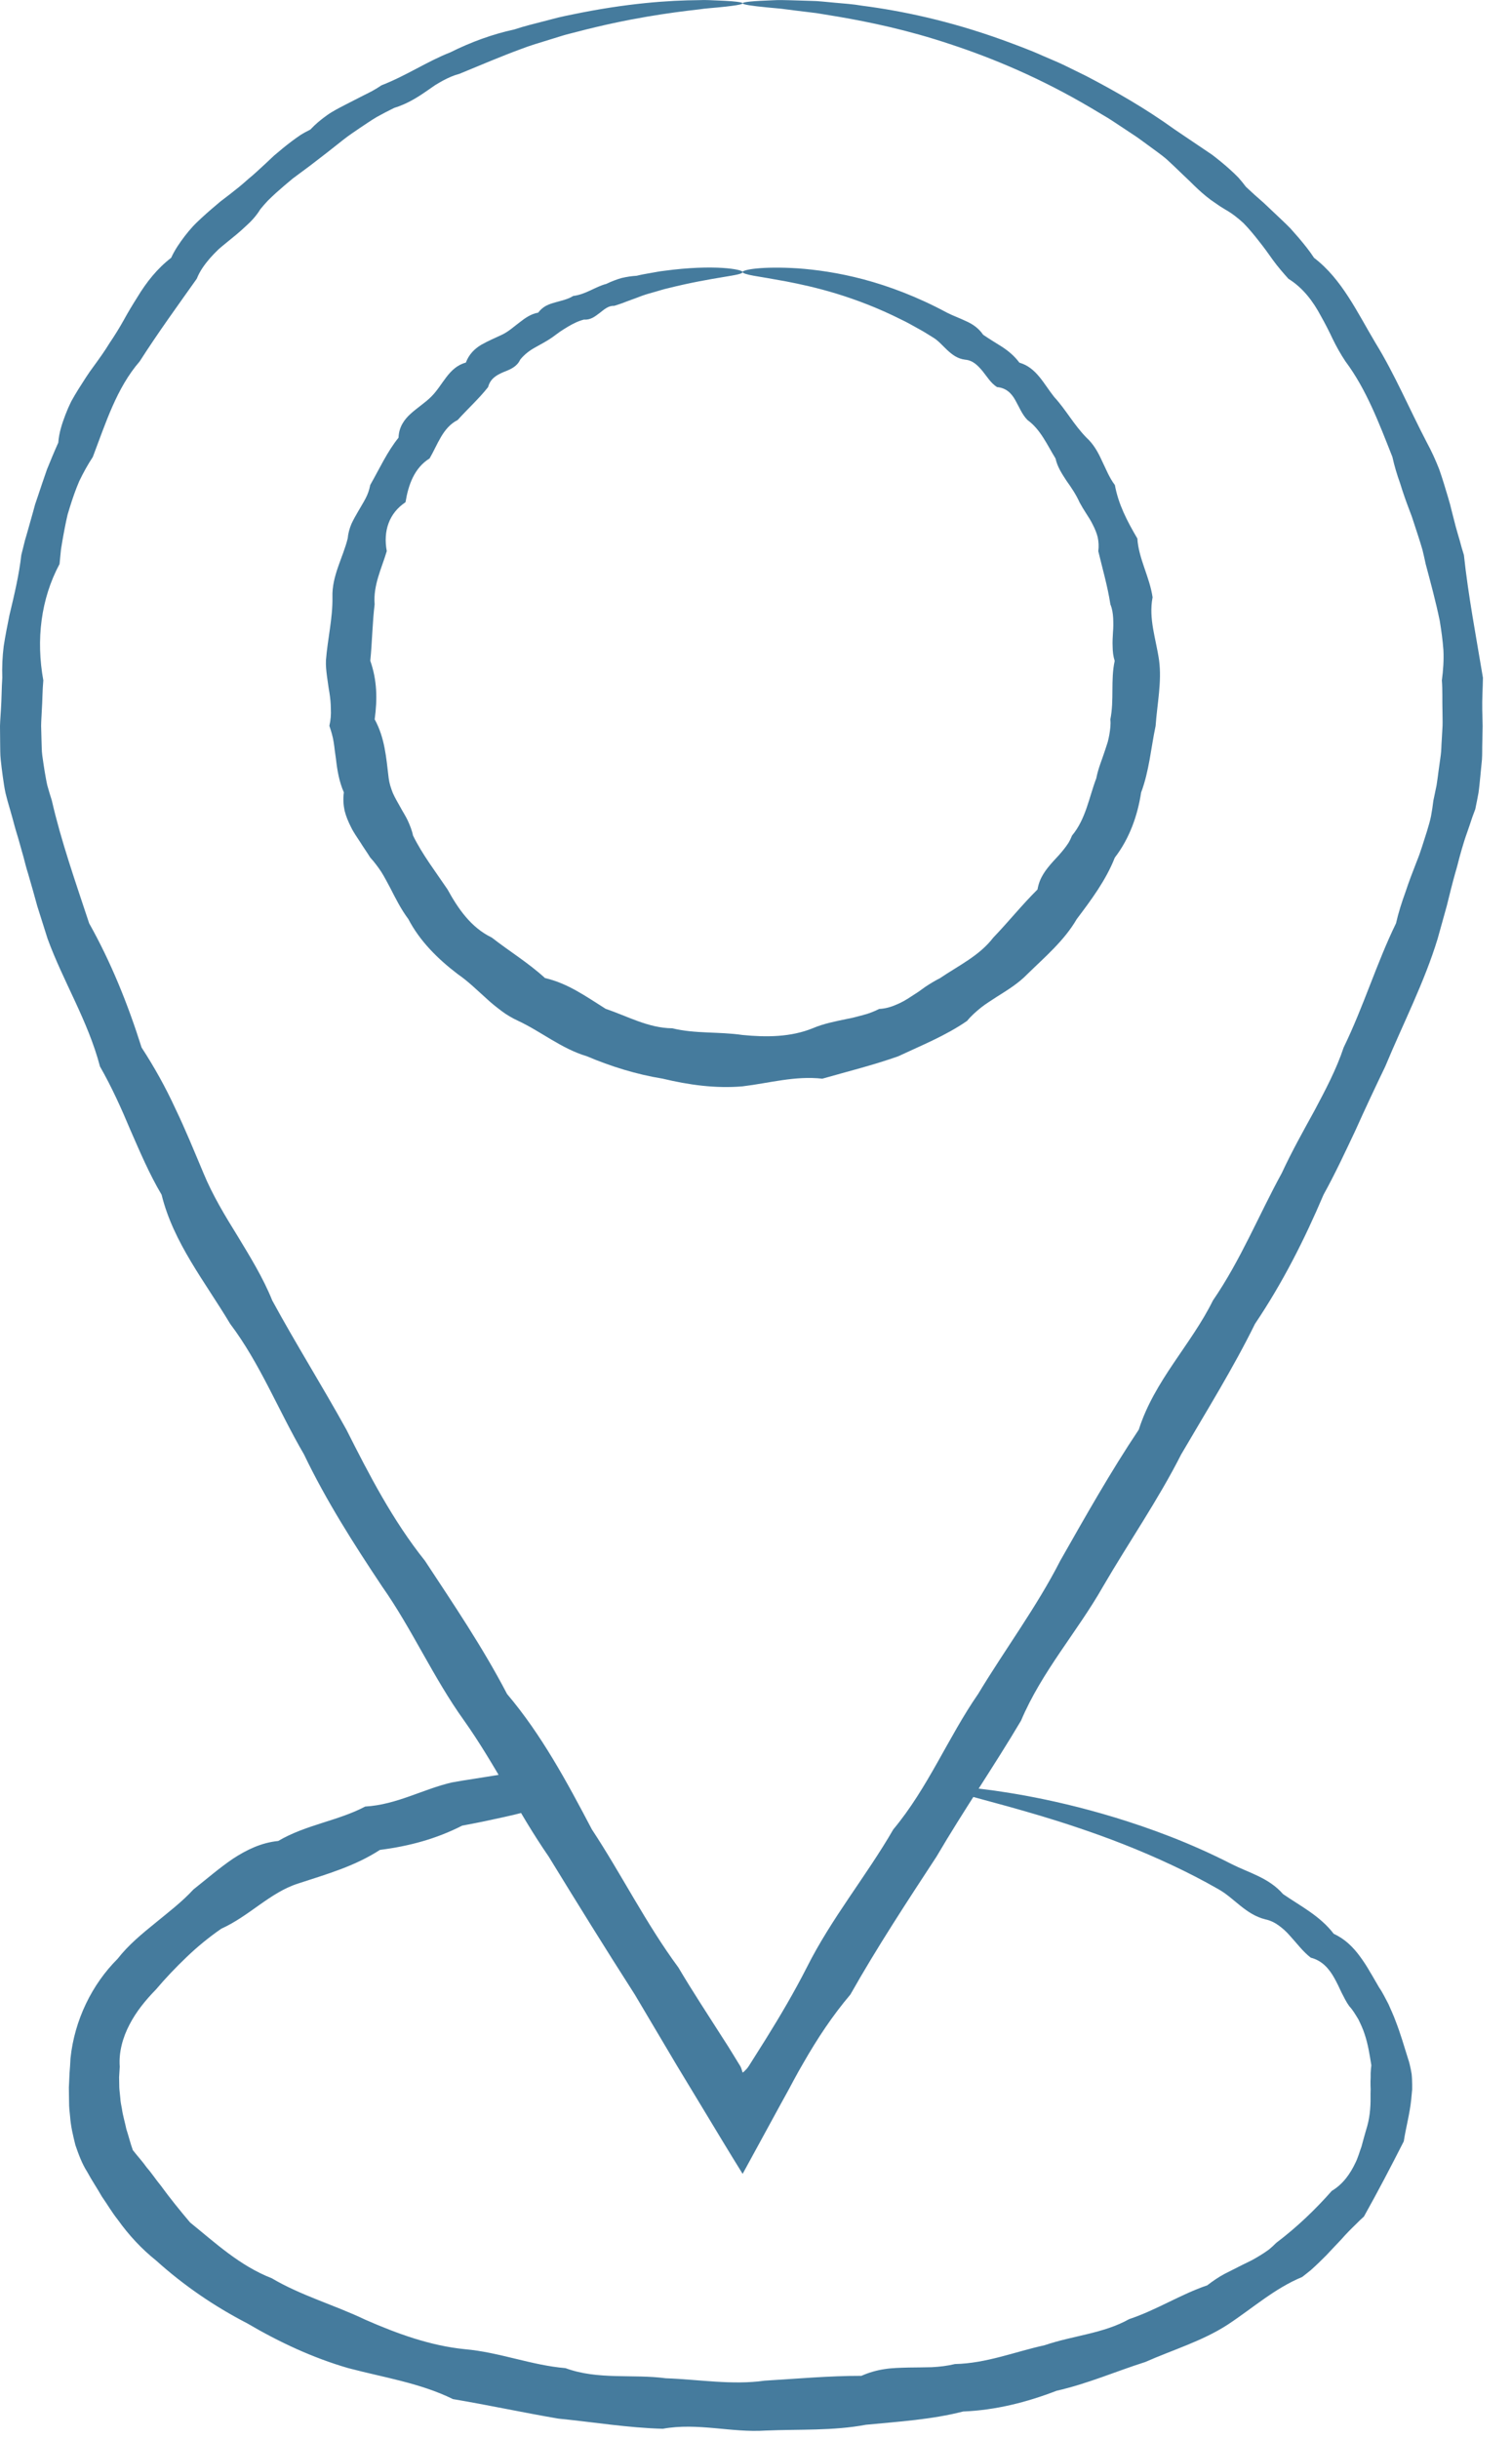 <?xml version="1.0" encoding="UTF-8"?> <svg xmlns="http://www.w3.org/2000/svg" width="31" height="50" viewBox="0 0 31 50" fill="none"><path d="M15.226 0.068C15.226 0.084 15.149 0.102 14.999 0.121C14.924 0.131 14.83 0.142 14.719 0.152C14.609 0.164 14.479 0.17 14.335 0.192C13.752 0.258 12.892 0.373 11.815 0.656C11.726 0.68 11.634 0.7 11.542 0.728C11.449 0.756 11.356 0.786 11.261 0.815C11.071 0.874 10.872 0.931 10.674 1.008C10.275 1.155 9.859 1.332 9.418 1.514C9.302 1.544 9.191 1.594 9.082 1.652C9.029 1.681 8.975 1.713 8.922 1.745C8.871 1.781 8.818 1.817 8.766 1.853C8.558 1.999 8.341 2.133 8.082 2.212C7.964 2.269 7.845 2.332 7.727 2.397C7.61 2.466 7.498 2.544 7.383 2.62C7.269 2.699 7.152 2.775 7.041 2.863C6.931 2.95 6.818 3.039 6.705 3.128C6.591 3.216 6.476 3.305 6.36 3.394C6.242 3.482 6.123 3.571 6.002 3.66C5.887 3.756 5.771 3.853 5.658 3.955C5.601 4.007 5.546 4.06 5.491 4.114C5.437 4.17 5.387 4.23 5.337 4.29C5.253 4.428 5.147 4.542 5.028 4.647C4.914 4.756 4.79 4.856 4.662 4.959C4.6 5.011 4.535 5.061 4.475 5.116C4.416 5.173 4.36 5.231 4.305 5.293C4.198 5.418 4.098 5.552 4.034 5.714C3.649 6.258 3.246 6.811 2.864 7.408C2.39 7.954 2.168 8.672 1.903 9.367C1.799 9.525 1.707 9.692 1.624 9.865C1.549 10.04 1.486 10.222 1.429 10.407L1.387 10.545L1.355 10.687C1.335 10.783 1.317 10.879 1.299 10.975C1.282 11.071 1.265 11.167 1.25 11.265C1.241 11.363 1.231 11.462 1.221 11.561C0.837 12.278 0.737 13.114 0.888 13.947C0.869 14.151 0.871 14.358 0.857 14.566C0.853 14.669 0.844 14.775 0.843 14.878C0.845 14.979 0.848 15.08 0.851 15.181C0.856 15.283 0.853 15.384 0.867 15.487C0.881 15.59 0.897 15.693 0.913 15.796C0.931 15.898 0.947 16.002 0.971 16.104C1 16.207 1.03 16.308 1.063 16.411C1.253 17.241 1.545 18.071 1.828 18.927C2.274 19.723 2.617 20.569 2.903 21.473C3.162 21.871 3.393 22.285 3.593 22.72C3.801 23.151 3.982 23.598 4.172 24.049C4.358 24.5 4.613 24.921 4.874 25.342C5.13 25.766 5.393 26.19 5.582 26.659C6.061 27.54 6.603 28.404 7.102 29.306C7.568 30.229 8.047 31.161 8.713 31.995C9.294 32.879 9.895 33.764 10.396 34.725C11.102 35.559 11.62 36.521 12.135 37.501C12.743 38.422 13.239 39.424 13.909 40.332C14.195 40.816 14.506 41.287 14.811 41.766C14.889 41.884 14.964 42.005 15.038 42.126L15.182 42.361C15.195 42.386 15.205 42.417 15.226 42.486C15.246 42.475 15.276 42.446 15.312 42.406L15.326 42.389L15.332 42.381L15.358 42.343L15.472 42.162L15.699 41.802C15.999 41.32 16.285 40.834 16.541 40.331C17.047 39.322 17.763 38.456 18.315 37.501C19.028 36.646 19.438 35.615 20.054 34.725C20.612 33.8 21.256 32.939 21.737 31.995C22.26 31.075 22.773 30.165 23.348 29.306C23.668 28.3 24.424 27.561 24.868 26.659C25.44 25.826 25.811 24.902 26.279 24.049C26.484 23.606 26.72 23.186 26.951 22.765C27.175 22.343 27.399 21.922 27.548 21.473C27.96 20.626 28.225 19.74 28.622 18.927C28.672 18.706 28.741 18.492 28.817 18.283C28.886 18.073 28.965 17.867 29.046 17.661C29.088 17.559 29.124 17.455 29.157 17.352C29.191 17.249 29.224 17.145 29.256 17.041C29.286 16.937 29.32 16.833 29.34 16.728C29.359 16.623 29.376 16.516 29.388 16.411C29.409 16.306 29.431 16.203 29.453 16.1C29.47 15.996 29.482 15.893 29.496 15.79C29.511 15.687 29.525 15.584 29.539 15.482C29.553 15.38 29.551 15.279 29.559 15.179C29.565 15.079 29.571 14.978 29.576 14.878C29.579 14.776 29.574 14.67 29.574 14.566C29.568 14.359 29.578 14.152 29.562 13.947C29.59 13.739 29.604 13.531 29.594 13.328C29.579 13.124 29.551 12.922 29.518 12.722C29.436 12.326 29.331 11.94 29.23 11.561C29.21 11.465 29.188 11.37 29.165 11.274C29.139 11.18 29.108 11.088 29.079 10.995C29.049 10.902 29.019 10.812 28.989 10.719L28.944 10.583L28.893 10.448C28.825 10.269 28.762 10.09 28.707 9.91C28.643 9.732 28.589 9.553 28.548 9.367C28.274 8.674 28.013 7.98 27.586 7.409C27.488 7.262 27.402 7.109 27.325 6.951C27.25 6.791 27.17 6.635 27.085 6.484C26.922 6.176 26.715 5.901 26.416 5.715C26.305 5.591 26.197 5.466 26.101 5.334C26.052 5.266 26.005 5.2 25.957 5.133C25.909 5.067 25.859 5.004 25.809 4.94C25.709 4.812 25.607 4.688 25.495 4.574C25.379 4.466 25.253 4.369 25.114 4.291C25.045 4.251 24.979 4.207 24.917 4.162C24.852 4.12 24.79 4.074 24.732 4.026C24.613 3.93 24.505 3.826 24.399 3.72C24.29 3.618 24.184 3.514 24.077 3.412C24.024 3.362 23.97 3.311 23.916 3.262C23.861 3.214 23.803 3.171 23.745 3.128C23.629 3.043 23.515 2.959 23.401 2.876C23.288 2.791 23.168 2.719 23.054 2.641C22.939 2.566 22.827 2.488 22.712 2.417C22.596 2.348 22.481 2.279 22.368 2.212C21.346 1.607 20.36 1.194 19.48 0.905C18.6 0.611 17.823 0.452 17.191 0.343C17.031 0.316 16.882 0.292 16.742 0.269C16.601 0.252 16.47 0.235 16.348 0.221C16.225 0.205 16.114 0.191 16.011 0.178C15.908 0.169 15.815 0.16 15.731 0.152C15.399 0.12 15.226 0.092 15.226 0.068C15.226 0.04 15.439 0.02 15.855 0.005C15.959 -0.001 16.075 0.001 16.203 0.005C16.332 0.009 16.473 0.013 16.626 0.018C16.78 0.019 16.944 0.042 17.12 0.056C17.296 0.072 17.486 0.084 17.683 0.118C18.48 0.221 19.456 0.423 20.552 0.818C20.825 0.919 21.11 1.021 21.394 1.15C21.536 1.213 21.685 1.271 21.83 1.342C21.975 1.414 22.122 1.486 22.272 1.559C22.863 1.868 23.481 2.219 24.088 2.657C24.337 2.825 24.591 2.997 24.851 3.172C24.975 3.267 25.098 3.366 25.217 3.474C25.276 3.527 25.334 3.582 25.39 3.64C25.444 3.7 25.496 3.765 25.545 3.83C25.662 3.941 25.785 4.05 25.91 4.159C26.03 4.272 26.151 4.388 26.274 4.503C26.335 4.562 26.396 4.619 26.456 4.681C26.512 4.744 26.569 4.808 26.625 4.873C26.736 5.005 26.846 5.138 26.941 5.285C27.514 5.722 27.826 6.402 28.204 7.035C28.595 7.67 28.891 8.375 29.256 9.075C29.351 9.249 29.433 9.431 29.506 9.616C29.573 9.805 29.63 9.998 29.688 10.192L29.73 10.338L29.767 10.486C29.792 10.585 29.818 10.684 29.843 10.783C29.87 10.882 29.899 10.98 29.928 11.079C29.954 11.178 29.982 11.278 30.014 11.377C30.103 12.208 30.261 13.031 30.404 13.894C30.401 14.113 30.385 14.331 30.39 14.551C30.392 14.661 30.395 14.771 30.398 14.881C30.396 14.996 30.393 15.11 30.391 15.224C30.387 15.339 30.392 15.456 30.384 15.569C30.372 15.683 30.361 15.796 30.351 15.91C30.339 16.024 30.33 16.138 30.313 16.253C30.292 16.364 30.271 16.476 30.247 16.588C30.205 16.696 30.166 16.805 30.132 16.914C30.096 17.024 30.055 17.13 30.021 17.239C29.987 17.347 29.955 17.458 29.925 17.568C29.896 17.679 29.869 17.79 29.835 17.9C29.774 18.12 29.718 18.343 29.663 18.569C29.601 18.792 29.539 19.017 29.476 19.241C29.204 20.135 28.768 20.979 28.401 21.862C28.193 22.294 27.988 22.73 27.789 23.174C27.581 23.614 27.375 24.058 27.136 24.49C26.75 25.399 26.299 26.294 25.731 27.137C25.284 28.046 24.74 28.919 24.217 29.814C23.748 30.742 23.147 31.607 22.613 32.525C22.088 33.449 21.361 34.262 20.934 35.271C20.382 36.203 19.76 37.105 19.202 38.057C18.598 38.98 17.986 39.91 17.435 40.886C17.069 41.317 16.759 41.787 16.479 42.275C16.407 42.397 16.339 42.52 16.272 42.644L16.172 42.831L16.004 43.136C15.745 43.61 15.486 44.086 15.226 44.562C14.953 44.123 14.675 43.66 14.393 43.193C14.22 42.907 14.047 42.62 13.874 42.335C13.587 41.85 13.301 41.367 13.015 40.886C12.411 39.944 11.825 38.997 11.249 38.057C10.621 37.148 10.144 36.157 9.516 35.271C8.882 34.388 8.449 33.395 7.837 32.525C7.247 31.64 6.683 30.754 6.233 29.814C5.709 28.917 5.334 27.952 4.719 27.137C4.2 26.269 3.556 25.475 3.313 24.49C3.061 24.065 2.87 23.613 2.675 23.168C2.487 22.719 2.289 22.28 2.05 21.862C1.804 20.925 1.295 20.119 0.975 19.241C0.904 19.019 0.835 18.797 0.765 18.577C0.704 18.353 0.641 18.131 0.577 17.912C0.542 17.802 0.513 17.691 0.485 17.579C0.454 17.469 0.423 17.358 0.392 17.249C0.362 17.138 0.325 17.031 0.296 16.919C0.267 16.809 0.236 16.698 0.204 16.588C0.171 16.478 0.14 16.368 0.113 16.257C0.089 16.145 0.073 16.029 0.057 15.917C0.041 15.802 0.027 15.688 0.015 15.575C0.002 15.461 0.006 15.342 0.003 15.227C0.002 15.112 0.001 14.997 0 14.881C0.003 14.768 0.013 14.66 0.019 14.549C0.034 14.33 0.032 14.111 0.047 13.894C0.04 13.676 0.049 13.459 0.076 13.245C0.109 13.032 0.151 12.821 0.193 12.613C0.292 12.198 0.39 11.791 0.437 11.377C0.462 11.277 0.487 11.176 0.512 11.076C0.541 10.977 0.57 10.879 0.597 10.78C0.624 10.681 0.653 10.583 0.68 10.485L0.72 10.338L0.769 10.194C0.833 10.002 0.897 9.811 0.963 9.623C1.038 9.437 1.114 9.254 1.195 9.074C1.21 8.868 1.273 8.68 1.343 8.497C1.378 8.406 1.417 8.316 1.46 8.229C1.507 8.144 1.556 8.061 1.607 7.979C1.711 7.815 1.812 7.652 1.927 7.5C2.039 7.346 2.149 7.193 2.245 7.035C2.349 6.881 2.447 6.724 2.536 6.564C2.624 6.403 2.718 6.247 2.815 6.094C3.002 5.784 3.225 5.503 3.509 5.285C3.584 5.121 3.684 4.977 3.788 4.84C3.84 4.772 3.896 4.706 3.953 4.643C4.011 4.58 4.074 4.522 4.135 4.465C4.261 4.349 4.388 4.24 4.516 4.133C4.649 4.032 4.78 3.932 4.906 3.829C4.969 3.778 5.029 3.724 5.089 3.671C5.151 3.62 5.212 3.568 5.27 3.514C5.388 3.408 5.503 3.299 5.616 3.192C5.735 3.091 5.854 2.991 5.977 2.899C6.038 2.853 6.1 2.809 6.162 2.767C6.227 2.726 6.295 2.69 6.363 2.656C6.466 2.545 6.582 2.45 6.701 2.365C6.82 2.279 6.952 2.214 7.08 2.147C7.208 2.081 7.335 2.017 7.459 1.953C7.586 1.892 7.708 1.827 7.821 1.749C8.333 1.55 8.766 1.255 9.227 1.076C9.669 0.855 10.111 0.698 10.541 0.605C10.749 0.536 10.956 0.486 11.153 0.435C11.252 0.409 11.35 0.383 11.446 0.359C11.542 0.335 11.636 0.318 11.73 0.298C12.848 0.064 13.729 0.007 14.323 0.003C14.472 -0.004 14.602 0.006 14.715 0.01C14.827 0.014 14.922 0.02 14.997 0.025C15.149 0.038 15.226 0.052 15.226 0.068Z" fill="#457B9D"></path><path d="M15.226 5.576C15.227 5.653 14.659 5.667 13.681 5.912C13.6 5.93 13.517 5.958 13.431 5.982C13.345 6.007 13.254 6.03 13.164 6.063C13.074 6.097 12.981 6.133 12.886 6.166C12.792 6.204 12.694 6.239 12.59 6.27C12.474 6.263 12.386 6.345 12.293 6.417C12.199 6.487 12.108 6.562 11.974 6.551C11.857 6.58 11.748 6.635 11.64 6.699C11.588 6.731 11.534 6.764 11.482 6.799C11.43 6.837 11.378 6.875 11.326 6.913C11.22 6.989 11.102 7.048 10.985 7.115C10.867 7.179 10.755 7.26 10.665 7.373C10.598 7.518 10.465 7.572 10.324 7.627C10.186 7.686 10.052 7.76 10.008 7.934C9.822 8.171 9.595 8.375 9.383 8.61C9.075 8.766 8.975 9.112 8.808 9.397C8.495 9.592 8.373 9.936 8.314 10.295C7.976 10.52 7.853 10.887 7.93 11.297C7.828 11.644 7.649 11.992 7.681 12.387C7.635 12.766 7.631 13.152 7.592 13.546C7.731 13.942 7.739 14.325 7.682 14.746C7.89 15.125 7.918 15.525 7.969 15.952C7.983 16.058 8.015 16.159 8.055 16.258C8.098 16.355 8.153 16.447 8.205 16.54C8.255 16.635 8.316 16.725 8.361 16.822C8.404 16.919 8.446 17.018 8.468 17.128C8.659 17.516 8.927 17.864 9.174 18.23C9.389 18.62 9.653 19.013 10.083 19.219C10.442 19.5 10.829 19.734 11.174 20.049C11.648 20.159 12.012 20.426 12.42 20.681C12.861 20.829 13.293 21.075 13.784 21.079C14.254 21.194 14.74 21.145 15.223 21.216C15.708 21.264 16.208 21.262 16.661 21.079C16.886 20.983 17.117 20.939 17.35 20.89C17.467 20.869 17.581 20.839 17.696 20.807C17.811 20.778 17.921 20.735 18.026 20.682C18.151 20.676 18.265 20.643 18.373 20.596C18.428 20.573 18.481 20.548 18.533 20.519C18.584 20.49 18.634 20.459 18.683 20.426L18.831 20.33L18.973 20.228C19.071 20.163 19.169 20.104 19.273 20.051C19.652 19.794 20.083 19.59 20.364 19.221C20.679 18.893 20.954 18.548 21.272 18.233C21.312 17.987 21.447 17.821 21.593 17.657C21.67 17.577 21.744 17.494 21.812 17.409C21.846 17.366 21.879 17.321 21.908 17.276C21.936 17.229 21.959 17.181 21.979 17.129C22.264 16.787 22.328 16.344 22.477 15.954C22.516 15.747 22.601 15.556 22.664 15.357L22.712 15.208C22.725 15.158 22.736 15.107 22.745 15.057C22.761 14.954 22.777 14.853 22.765 14.748C22.846 14.344 22.768 13.941 22.854 13.548C22.823 13.45 22.813 13.353 22.812 13.256C22.807 13.158 22.813 13.061 22.819 12.963C22.828 12.864 22.827 12.768 22.823 12.671C22.817 12.574 22.804 12.48 22.766 12.389C22.708 12.013 22.603 11.655 22.518 11.299C22.531 11.199 22.525 11.104 22.506 11.013C22.484 10.924 22.448 10.839 22.407 10.759C22.368 10.678 22.319 10.601 22.27 10.526C22.22 10.45 22.176 10.374 22.134 10.298C22.062 10.137 21.964 9.993 21.865 9.854C21.772 9.711 21.68 9.573 21.641 9.398C21.467 9.116 21.333 8.802 21.067 8.611C20.956 8.499 20.896 8.343 20.817 8.204C20.739 8.063 20.63 7.952 20.442 7.935C20.315 7.855 20.237 7.721 20.144 7.606C20.049 7.494 19.949 7.386 19.786 7.373C19.629 7.353 19.524 7.27 19.424 7.179C19.325 7.087 19.236 6.979 19.125 6.915C19.016 6.845 18.908 6.78 18.798 6.721C18.691 6.66 18.584 6.601 18.478 6.551C18.001 6.311 17.551 6.143 17.151 6.02C16.751 5.898 16.401 5.823 16.115 5.768C15.829 5.716 15.607 5.678 15.455 5.653C15.304 5.626 15.226 5.6 15.226 5.576C15.224 5.53 15.618 5.454 16.358 5.501C16.726 5.528 17.181 5.588 17.702 5.726C18.221 5.864 18.806 6.081 19.417 6.41C19.54 6.473 19.678 6.521 19.81 6.585C19.944 6.644 20.067 6.73 20.157 6.862C20.281 6.947 20.413 7.027 20.547 7.111C20.679 7.198 20.801 7.3 20.9 7.434C21.25 7.534 21.4 7.871 21.614 8.138C21.85 8.393 22.018 8.71 22.278 8.974C22.418 9.102 22.511 9.265 22.589 9.438C22.673 9.607 22.739 9.787 22.858 9.943C22.93 10.338 23.108 10.68 23.319 11.039C23.345 11.454 23.569 11.821 23.631 12.244C23.546 12.685 23.7 13.092 23.764 13.535C23.823 13.978 23.725 14.425 23.693 14.881C23.598 15.328 23.563 15.8 23.396 16.245C23.324 16.718 23.158 17.188 22.856 17.581C22.676 18.04 22.376 18.443 22.075 18.842C21.82 19.282 21.424 19.616 21.059 19.973C20.879 20.159 20.655 20.296 20.436 20.434C20.329 20.506 20.217 20.572 20.115 20.653C20.014 20.735 19.915 20.82 19.828 20.927C19.394 21.228 18.898 21.427 18.413 21.654C17.907 21.833 17.386 21.962 16.86 22.112C16.297 22.049 15.78 22.202 15.223 22.269C14.669 22.317 14.115 22.238 13.585 22.111C13.047 22.024 12.525 21.861 12.032 21.652C11.511 21.497 11.094 21.145 10.619 20.924C10.498 20.868 10.385 20.802 10.28 20.722C10.176 20.643 10.073 20.563 9.978 20.473C9.783 20.299 9.602 20.118 9.388 19.971C8.977 19.659 8.607 19.291 8.372 18.84C8.221 18.638 8.109 18.413 7.997 18.194C7.937 18.085 7.883 17.976 7.817 17.872C7.784 17.821 7.748 17.772 7.711 17.723C7.674 17.674 7.635 17.626 7.591 17.579C7.527 17.474 7.454 17.374 7.39 17.27C7.324 17.167 7.25 17.066 7.197 16.956C7.142 16.847 7.094 16.735 7.065 16.617C7.04 16.498 7.032 16.373 7.05 16.243C6.954 16.025 6.914 15.79 6.888 15.557C6.881 15.499 6.872 15.442 6.864 15.385C6.857 15.327 6.851 15.27 6.841 15.213C6.824 15.099 6.79 14.989 6.753 14.878C6.781 14.758 6.789 14.644 6.783 14.531C6.783 14.418 6.771 14.307 6.754 14.197C6.733 14.086 6.721 13.975 6.704 13.864C6.69 13.753 6.677 13.643 6.683 13.532C6.718 13.089 6.823 12.671 6.816 12.241C6.802 11.805 7.033 11.428 7.129 11.037C7.138 10.932 7.166 10.835 7.204 10.742C7.246 10.65 7.297 10.563 7.347 10.476C7.397 10.388 7.45 10.305 7.495 10.218C7.541 10.132 7.572 10.04 7.591 9.941C7.782 9.605 7.939 9.259 8.171 8.972C8.178 8.756 8.285 8.603 8.42 8.481C8.557 8.357 8.713 8.258 8.836 8.137C9.081 7.898 9.194 7.528 9.551 7.433C9.615 7.262 9.732 7.148 9.868 7.067C10.008 6.988 10.155 6.926 10.293 6.861C10.431 6.795 10.538 6.693 10.656 6.606C10.769 6.517 10.888 6.434 11.034 6.409C11.079 6.348 11.133 6.304 11.192 6.27C11.252 6.238 11.318 6.217 11.383 6.199C11.514 6.161 11.645 6.136 11.752 6.067C12.014 6.034 12.207 5.877 12.43 5.82C12.533 5.77 12.637 5.73 12.741 5.7C12.846 5.675 12.951 5.659 13.054 5.653C13.151 5.628 13.248 5.613 13.341 5.596C13.434 5.581 13.523 5.561 13.611 5.552C14.657 5.411 15.228 5.525 15.226 5.576Z" fill="#457B9D"></path><path d="M19.438 36.658C19.493 36.691 19.126 37.396 18.405 38.655C18.284 38.865 18.154 39.09 18.016 39.33C17.883 39.575 17.742 39.834 17.57 40.094C17.331 40.314 17.362 40.721 17.074 40.948C16.863 41.223 16.706 41.55 16.535 41.887C16.451 42.056 16.34 42.214 16.232 42.378C16.177 42.459 16.125 42.544 16.076 42.631C16.052 42.675 16.028 42.719 16.007 42.765C15.978 42.828 15.948 42.892 15.917 42.956C15.848 43.184 15.713 43.396 15.587 43.562C15.457 43.731 15.335 43.856 15.224 44.021C15.128 43.848 15.039 43.724 14.915 43.638C14.824 43.509 14.729 43.367 14.633 43.221C14.586 43.147 14.539 43.072 14.492 42.996C14.449 42.929 14.408 42.861 14.366 42.793C14.248 42.601 14.134 42.402 14.018 42.201C13.885 41.737 13.53 41.392 13.255 40.983C13.134 40.48 12.801 40.088 12.438 39.703C12.34 39.151 12.03 38.717 11.575 38.36C11.427 38.131 11.298 37.888 11.156 37.648C11.086 37.528 11.014 37.409 10.934 37.293L10.904 37.248L10.889 37.227L10.882 37.216L10.878 37.213C10.87 37.203 10.862 37.195 10.852 37.188C10.835 37.172 10.817 37.16 10.8 37.155C10.796 37.13 10.759 37.145 10.731 37.152L10.646 37.174C10.628 37.181 10.449 37.222 10.318 37.251C10.179 37.281 10.039 37.311 9.9 37.341C9.76 37.37 9.618 37.397 9.477 37.423C8.947 37.694 8.391 37.844 7.789 37.921C7.275 38.255 6.704 38.417 6.119 38.608C5.825 38.7 5.568 38.873 5.317 39.05C5.066 39.228 4.821 39.408 4.536 39.537C4.284 39.712 4.045 39.907 3.825 40.119C3.604 40.33 3.393 40.551 3.198 40.782C2.987 40.998 2.792 41.235 2.654 41.504C2.515 41.77 2.433 42.069 2.455 42.366L2.442 42.582L2.446 42.797C2.45 42.87 2.462 42.941 2.467 43.012C2.47 43.083 2.485 43.154 2.499 43.224C2.518 43.367 2.562 43.504 2.591 43.647C2.638 43.787 2.671 43.932 2.723 44.075C2.818 44.197 2.925 44.312 3.012 44.436C3.114 44.552 3.195 44.679 3.296 44.801C3.479 45.053 3.683 45.305 3.897 45.558C4.407 45.97 4.917 46.448 5.571 46.701C6.169 47.056 6.852 47.247 7.493 47.553C8.146 47.839 8.821 48.085 9.529 48.156C10.236 48.217 10.897 48.486 11.593 48.544C12.264 48.791 12.974 48.661 13.651 48.752C14.332 48.776 15.009 48.896 15.679 48.801C16.348 48.761 17.005 48.701 17.661 48.702C17.819 48.632 17.976 48.588 18.137 48.564C18.296 48.539 18.459 48.537 18.621 48.532C18.782 48.529 18.944 48.53 19.105 48.525C19.265 48.516 19.424 48.498 19.58 48.46C20.223 48.447 20.816 48.206 21.416 48.075C21.998 47.876 22.623 47.836 23.15 47.54C23.716 47.351 24.208 47.031 24.751 46.847C24.866 46.759 24.982 46.679 25.105 46.613C25.231 46.549 25.354 46.486 25.479 46.424C25.541 46.393 25.605 46.364 25.666 46.332C25.727 46.299 25.786 46.264 25.845 46.228C25.903 46.192 25.96 46.155 26.015 46.114C26.068 46.071 26.118 46.026 26.165 45.977C26.596 45.651 26.973 45.288 27.305 44.911C27.535 44.773 27.682 44.562 27.787 44.341C27.843 44.23 27.874 44.111 27.915 44C27.945 43.885 27.977 43.772 28.009 43.661C28.08 43.442 28.103 43.214 28.1 42.994C28.099 42.939 28.1 42.884 28.102 42.829C28.101 42.774 28.097 42.72 28.099 42.666L28.102 42.584C28.102 42.557 28.102 42.53 28.102 42.502C28.103 42.447 28.11 42.392 28.116 42.335C28.081 42.119 28.048 41.901 27.977 41.693C27.944 41.589 27.897 41.49 27.849 41.392C27.791 41.298 27.739 41.205 27.663 41.124C27.6 41.037 27.554 40.94 27.504 40.843C27.459 40.744 27.411 40.644 27.358 40.549C27.251 40.357 27.108 40.19 26.874 40.13C26.709 40.002 26.586 39.832 26.446 39.68C26.378 39.601 26.303 39.533 26.221 39.473C26.139 39.413 26.048 39.367 25.944 39.345C25.537 39.245 25.304 38.906 24.978 38.725C24.658 38.542 24.342 38.38 24.034 38.236C23.343 37.911 22.7 37.668 22.133 37.477C21.565 37.284 21.074 37.144 20.674 37.032C19.873 36.812 19.438 36.705 19.446 36.654C19.455 36.606 20.01 36.625 21.024 36.809C21.532 36.903 22.153 37.041 22.868 37.259C23.582 37.478 24.393 37.772 25.256 38.214C25.598 38.387 26.017 38.493 26.304 38.825C26.648 39.065 27.06 39.267 27.346 39.642C27.57 39.743 27.742 39.911 27.886 40.109C27.958 40.207 28.026 40.311 28.087 40.419C28.153 40.525 28.212 40.636 28.277 40.744C28.35 40.847 28.403 40.965 28.465 41.078C28.517 41.196 28.572 41.314 28.617 41.438C28.713 41.684 28.787 41.941 28.87 42.206C28.894 42.273 28.908 42.341 28.923 42.409C28.93 42.444 28.937 42.479 28.942 42.513C28.946 42.549 28.948 42.584 28.95 42.619C28.952 42.69 28.955 42.761 28.953 42.832C28.947 42.903 28.94 42.974 28.933 43.045C28.903 43.331 28.826 43.607 28.781 43.895C28.515 44.419 28.256 44.915 27.964 45.437C27.909 45.486 27.855 45.537 27.804 45.59C27.752 45.642 27.698 45.692 27.648 45.745C27.596 45.798 27.547 45.852 27.499 45.907C27.448 45.96 27.397 46.013 27.347 46.067L27.195 46.229L27.037 46.385C26.983 46.436 26.929 46.488 26.873 46.537C26.815 46.584 26.756 46.631 26.697 46.676C26.131 46.911 25.689 47.311 25.172 47.652C24.655 47.988 24.053 48.166 23.48 48.419C22.881 48.609 22.294 48.866 21.663 49.008C21.057 49.242 20.416 49.406 19.747 49.433C19.102 49.599 18.429 49.64 17.753 49.705C17.082 49.832 16.389 49.794 15.696 49.824C14.999 49.871 14.306 49.657 13.59 49.787C12.878 49.769 12.169 49.65 11.447 49.579C10.732 49.457 10.018 49.302 9.287 49.179C8.607 48.846 7.873 48.738 7.137 48.543C6.409 48.332 5.719 48.008 5.069 47.626C4.399 47.28 3.769 46.851 3.204 46.341C2.905 46.102 2.642 45.82 2.417 45.504C2.297 45.354 2.199 45.185 2.088 45.026C1.992 44.856 1.882 44.696 1.788 44.521C1.681 44.354 1.612 44.164 1.547 43.976C1.498 43.781 1.451 43.586 1.437 43.385C1.426 43.286 1.415 43.187 1.416 43.087C1.416 42.987 1.411 42.888 1.412 42.789L1.426 42.493C1.434 42.395 1.441 42.296 1.445 42.197C1.526 41.405 1.891 40.672 2.41 40.155C2.636 39.865 2.916 39.637 3.187 39.417C3.458 39.194 3.73 38.988 3.966 38.732C4.235 38.519 4.494 38.294 4.773 38.104C5.055 37.919 5.358 37.772 5.704 37.738C6.272 37.403 6.93 37.327 7.488 37.032C8.133 36.995 8.674 36.675 9.265 36.538C9.413 36.51 9.561 36.488 9.709 36.465C9.856 36.442 10.002 36.418 10.148 36.395C10.301 36.371 10.405 36.349 10.66 36.301C10.77 36.28 10.882 36.257 10.995 36.232L11.165 36.192L11.209 36.182C11.218 36.176 11.219 36.19 11.224 36.193L11.237 36.211L11.29 36.282C11.361 36.377 11.432 36.477 11.501 36.58L11.605 36.737L11.668 36.834C11.742 36.953 11.81 37.075 11.877 37.198C12.009 37.443 12.133 37.691 12.29 37.913C12.662 38.323 12.752 38.894 13.121 39.277C13.376 39.731 13.683 40.136 13.907 40.581C14.361 40.885 14.414 41.418 14.638 41.828C14.745 42.038 14.897 42.215 15.033 42.399L15.058 42.434C15.064 42.441 15.065 42.444 15.065 42.444L15.071 42.449C15.077 42.455 15.082 42.462 15.087 42.468C15.097 42.481 15.106 42.495 15.111 42.513C15.124 42.55 15.13 42.6 15.139 42.7C15.184 42.674 15.204 42.662 15.224 42.682C15.246 42.633 15.267 42.63 15.303 42.616C15.338 42.604 15.388 42.58 15.435 42.533C15.444 42.526 15.452 42.517 15.46 42.508L15.471 42.493L15.492 42.462C15.52 42.419 15.546 42.376 15.57 42.331C15.62 42.244 15.665 42.155 15.711 42.068C15.802 41.892 15.896 41.724 16.037 41.586C16.127 41.198 16.478 40.987 16.622 40.669C16.869 40.414 16.978 40.095 17.163 39.842C17.305 39.563 17.47 39.318 17.655 39.107C17.811 38.877 17.958 38.661 18.093 38.461C18.911 37.262 19.383 36.623 19.438 36.658Z" fill="#457B9D"></path></svg> 